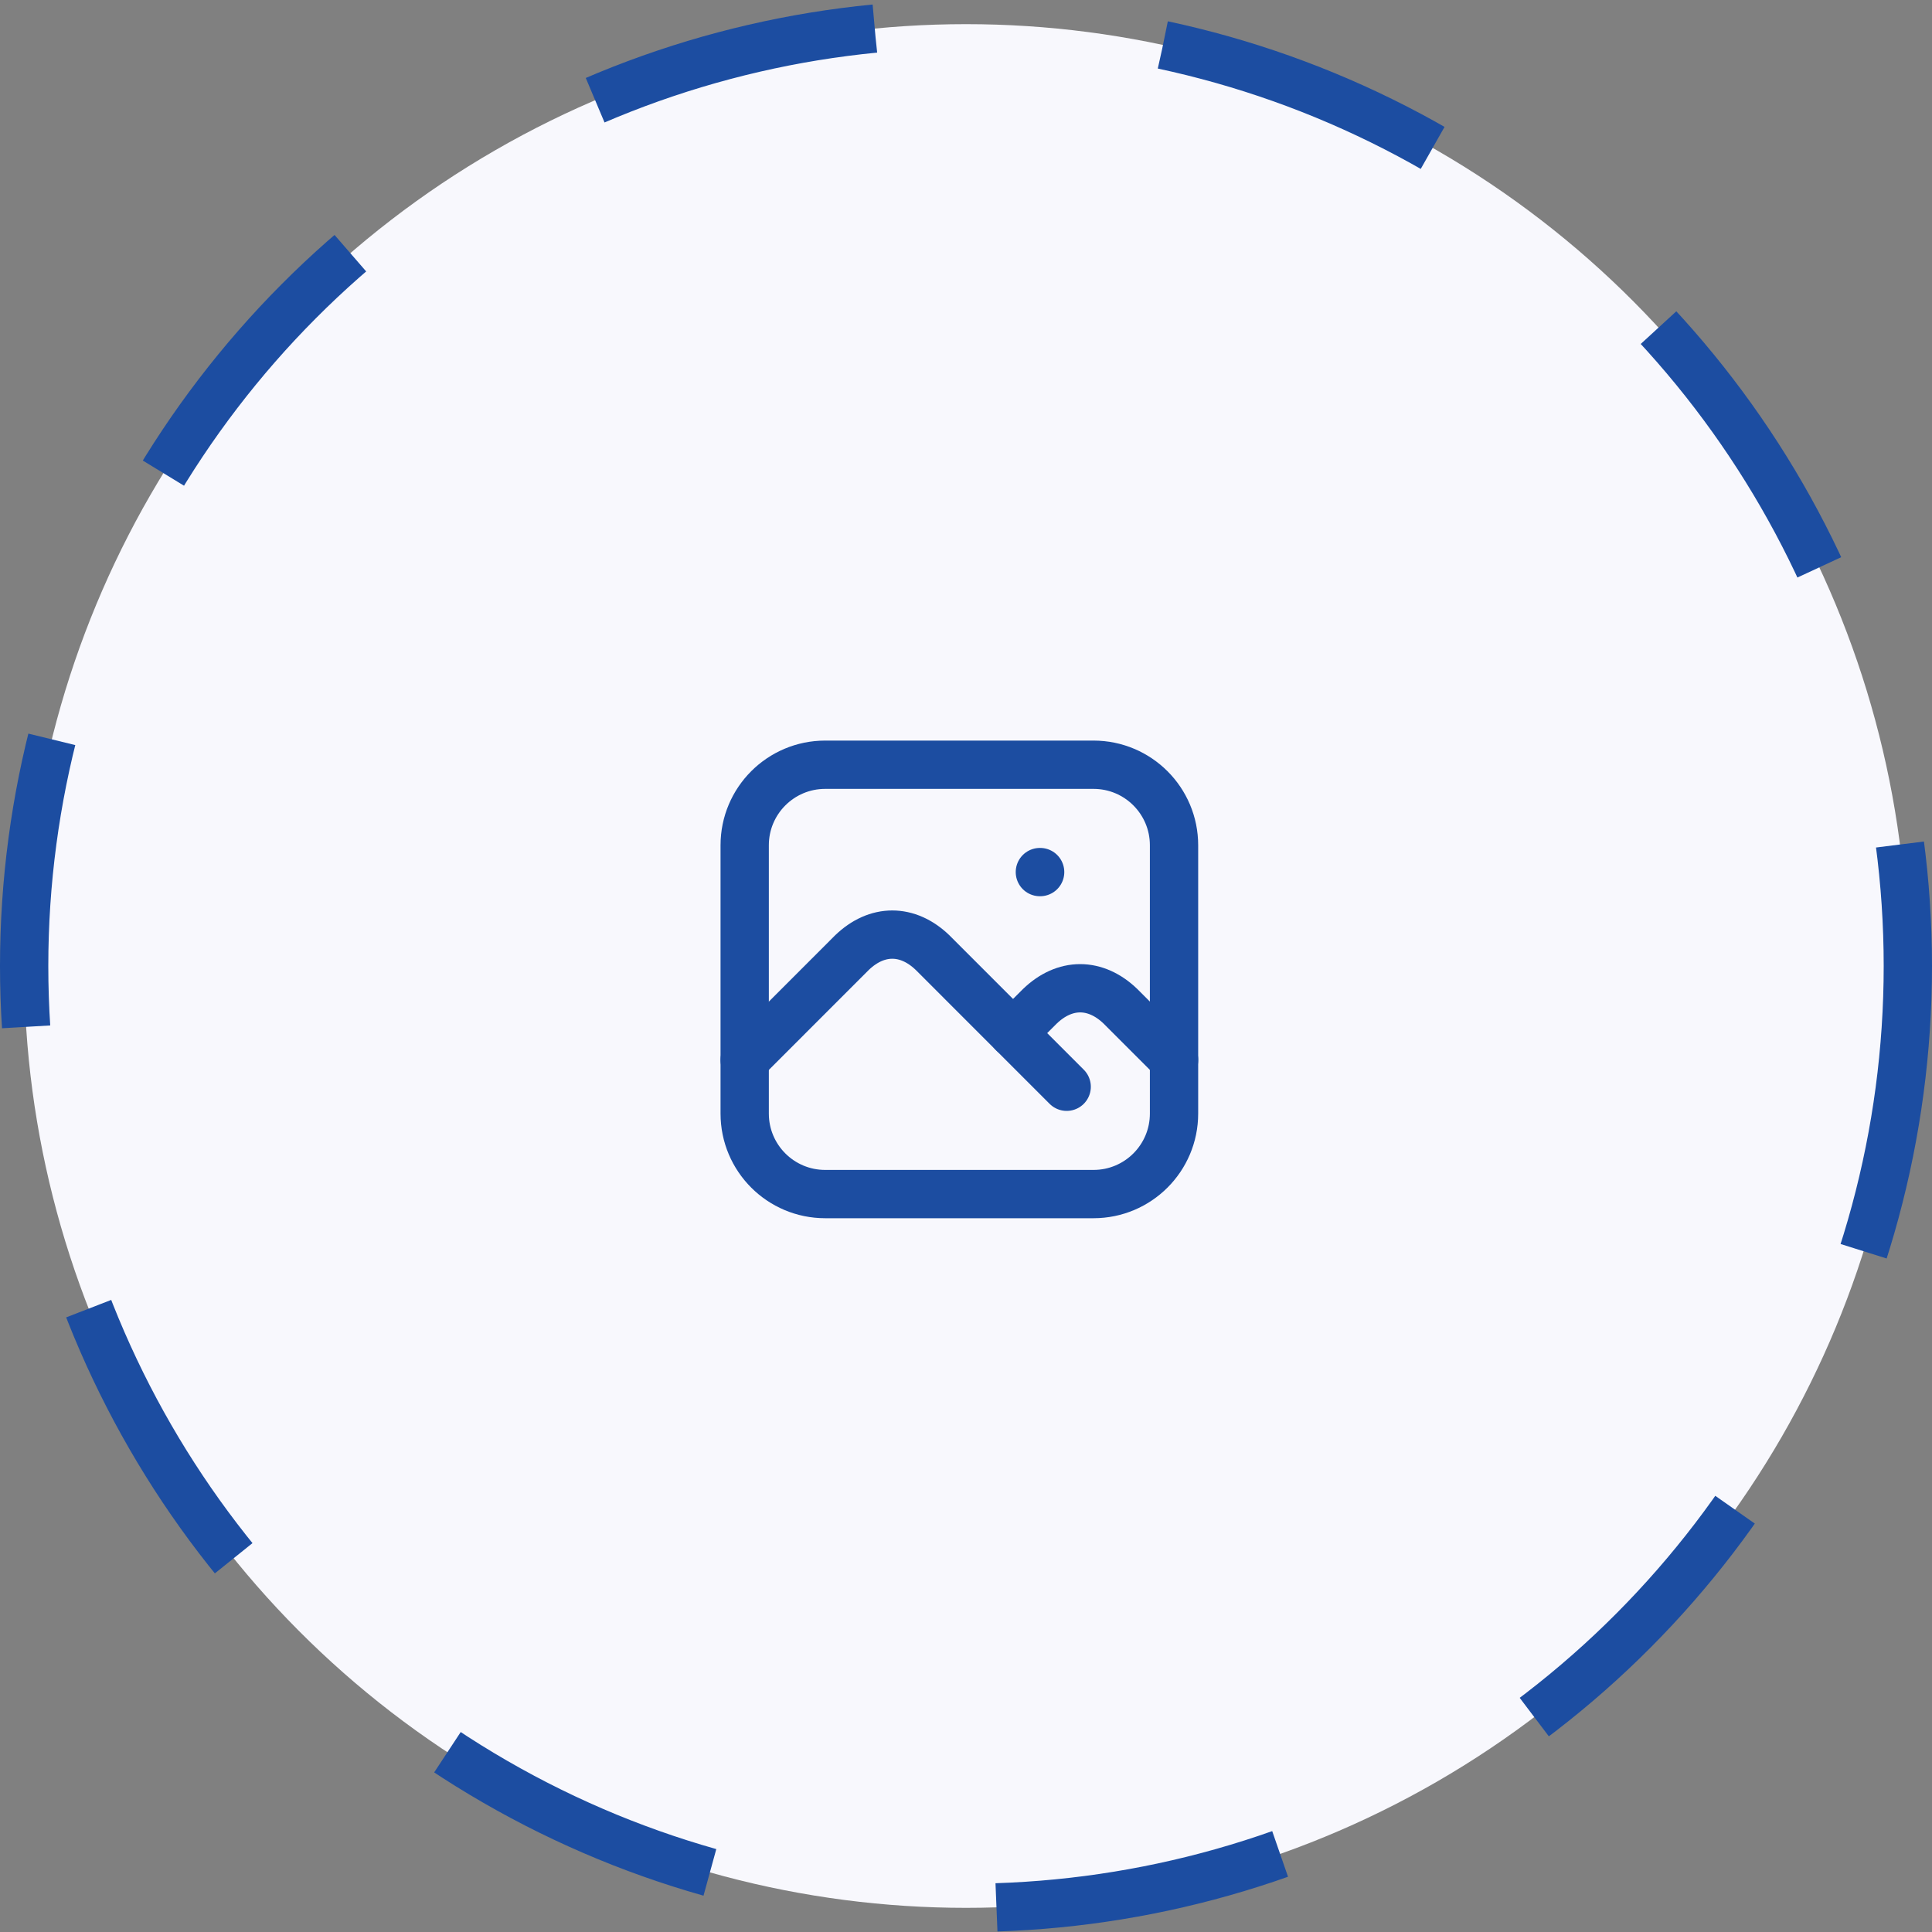 <svg width="80" height="80" viewBox="0 0 80 80" fill="none" xmlns="http://www.w3.org/2000/svg">
<rect x="0" y="0" width="80" height="80" fill="#808080" stroke="none"/>
<g id="Group 34068">
<circle id="Picture" cx="40" cy="40" r="39" fill="#F8F8FD" stroke="#1C4DA1" stroke-width="2" stroke-dasharray="12 12"/>
<g id="Group 34067">
<path id="Vector" d="M43.059 36.111H43.07" stroke="#1C4DA1" stroke-width="2" stroke-linecap="round" stroke-linejoin="round"/>
<path id="Vector_2" d="M45.28 31.666H34.169C32.328 31.666 30.836 33.159 30.836 35V46.111C30.836 47.952 32.328 49.444 34.169 49.444H45.28C47.121 49.444 48.614 47.952 48.614 46.111V35C48.614 33.159 47.121 31.666 45.28 31.666Z" stroke="#1C4DA1" stroke-width="2" stroke-linecap="round" stroke-linejoin="round"/>
<path id="Vector_3" d="M30.836 43.889L35.28 39.444C35.787 38.956 36.362 38.7 36.947 38.7C37.532 38.7 38.107 38.956 38.614 39.444L44.169 45" stroke="#1C4DA1" stroke-width="2" stroke-linecap="round" stroke-linejoin="round"/>
<path id="Vector_4" d="M41.949 42.778L43.06 41.667C43.567 41.179 44.142 40.922 44.727 40.922C45.312 40.922 45.887 41.179 46.394 41.667L48.616 43.889" stroke="#1C4DA1" stroke-width="2" stroke-linecap="round" stroke-linejoin="round"/>
</g>
</g>
</svg>
